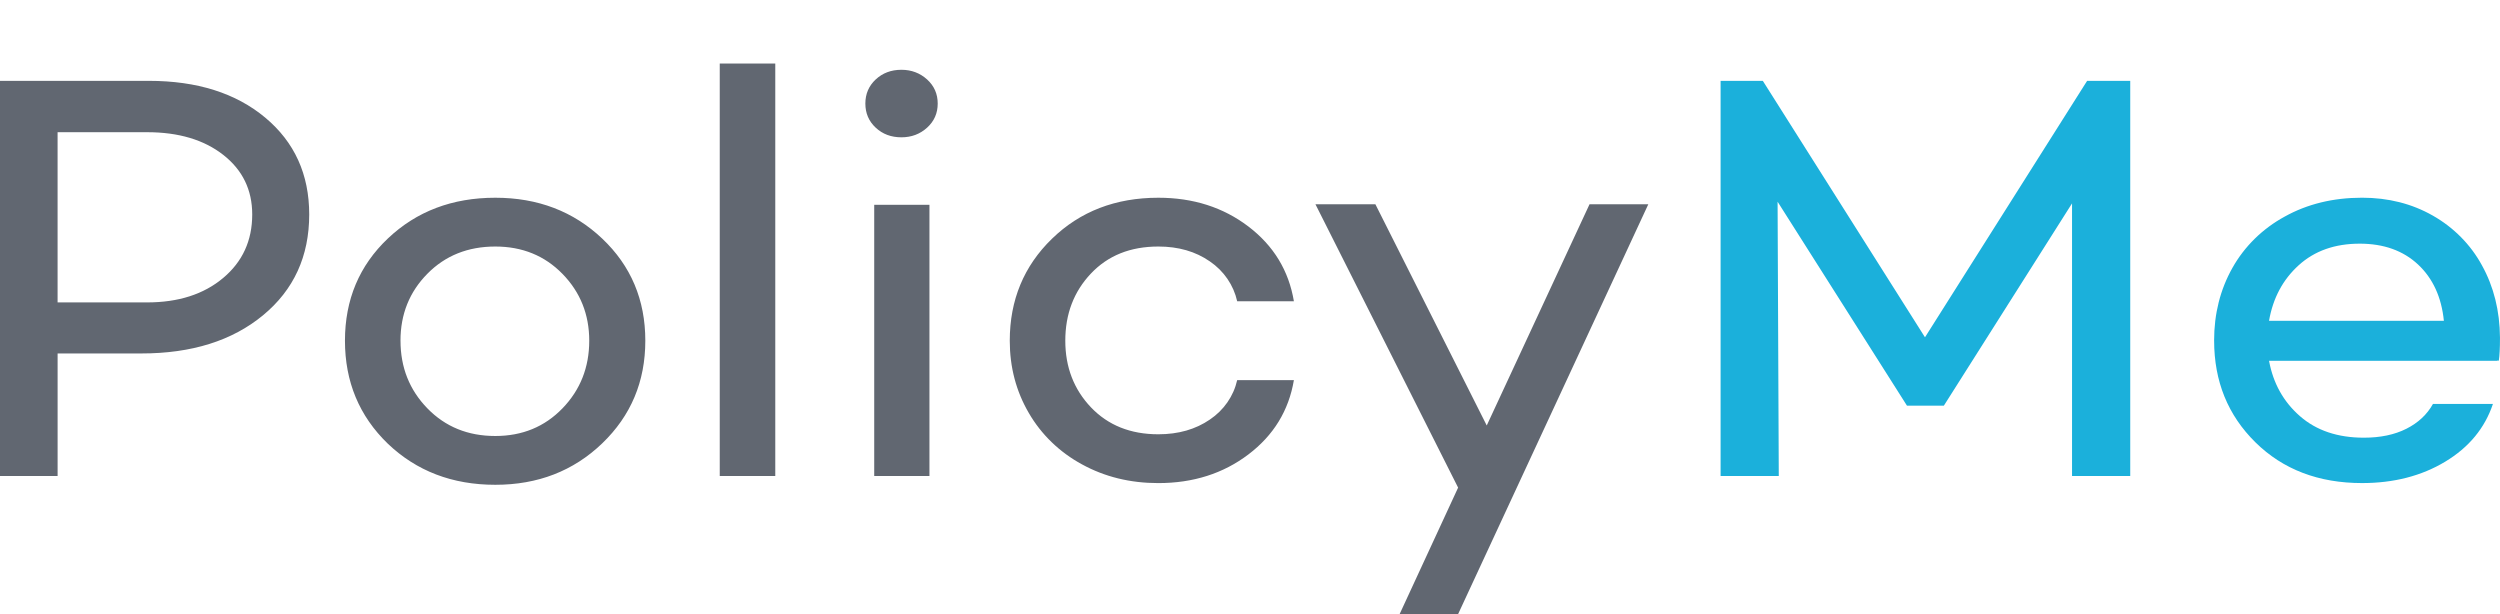 <svg width="118" height="29" viewBox="0 0 118 29" fill="none" xmlns="http://www.w3.org/2000/svg">
<g clip-path="url(#clip0)">
<path fill-rule="evenodd" clip-rule="evenodd" d="M0 22.467V3.816H7.026C9.302 3.816 11.133 4.395 12.518 5.551C13.903 6.707 14.595 8.231 14.595 10.123C14.595 12.096 13.868 13.682 12.414 14.882C10.96 16.082 9.047 16.683 6.677 16.683H2.719V22.467H0ZM2.719 14.274H6.943C8.42 14.274 9.617 13.89 10.532 13.121C11.448 12.354 11.905 11.355 11.905 10.123C11.905 8.962 11.45 8.026 10.539 7.311C9.628 6.597 8.429 6.24 6.943 6.24H2.718V14.274H2.719ZM18.304 20.941C16.956 19.637 16.282 18.018 16.282 16.081C16.282 14.144 16.958 12.535 18.31 11.254C19.663 9.973 21.351 9.333 23.378 9.333C25.386 9.333 27.067 9.976 28.424 11.261C29.78 12.546 30.459 14.153 30.459 16.081C30.459 18.008 29.78 19.624 28.424 20.927C27.067 22.23 25.386 22.882 23.378 22.882C21.351 22.882 19.66 22.235 18.304 20.941ZM18.904 16.081C18.904 17.34 19.326 18.404 20.172 19.274C21.017 20.144 22.086 20.579 23.378 20.579C24.651 20.579 25.708 20.144 26.549 19.274C27.39 18.404 27.812 17.34 27.812 16.081C27.812 14.84 27.39 13.789 26.549 12.927C25.708 12.066 24.651 11.636 23.378 11.636C22.086 11.636 21.017 12.064 20.172 12.921C19.326 13.778 18.903 14.831 18.903 16.081H18.904ZM33.972 22.467V3H36.593V22.467H33.972ZM41.333 6.026C41.007 5.723 40.845 5.342 40.845 4.888C40.845 4.432 41.008 4.054 41.333 3.75C41.658 3.447 42.062 3.294 42.546 3.294C43.02 3.294 43.423 3.447 43.759 3.75C44.093 4.054 44.26 4.433 44.26 4.889C44.26 5.343 44.093 5.723 43.759 6.026C43.423 6.33 43.02 6.481 42.546 6.481C42.062 6.481 41.658 6.33 41.333 6.026ZM41.263 22.467V9.668H43.87V22.467H41.263ZM47.661 16.081C47.661 14.162 48.326 12.557 49.654 11.268C50.984 9.977 52.657 9.333 54.674 9.333C56.318 9.333 57.736 9.786 58.925 10.691C60.115 11.598 60.83 12.774 61.072 14.22H58.395C58.226 13.459 57.765 12.787 57.105 12.338C56.433 11.87 55.621 11.636 54.674 11.636C53.353 11.636 52.292 12.062 51.488 12.915C50.684 13.766 50.282 14.822 50.282 16.081C50.282 17.33 50.687 18.379 51.494 19.227C52.303 20.075 53.362 20.498 54.674 20.498C55.621 20.498 56.432 20.266 57.106 19.803C57.764 19.361 58.225 18.697 58.395 17.941H61.072C60.83 19.378 60.114 20.548 58.925 21.449C57.735 22.351 56.317 22.802 54.673 22.802C53.344 22.802 52.143 22.507 51.07 21.918C50.018 21.349 49.149 20.51 48.561 19.495C47.961 18.468 47.661 17.331 47.661 16.081ZM62.089 9.641H64.918L70.174 20.083L75.026 9.641H77.8L68.766 29.107H66.006L68.823 23.016L62.089 9.641Z" fill="#616771"/>
<path fill-rule="evenodd" clip-rule="evenodd" d="M81.212 22.466V3.816H83.205L90.859 15.92L98.512 3.816H100.547V22.466H97.8V9.6L91.751 19.146H90.008L83.902 9.52L83.958 22.466H81.213H81.212ZM104.506 16.08C104.506 14.812 104.794 13.668 105.369 12.646C105.939 11.63 106.795 10.791 107.838 10.223C108.906 9.629 110.124 9.332 111.49 9.332C112.726 9.332 113.838 9.613 114.828 10.176C115.814 10.735 116.618 11.549 117.148 12.525C117.706 13.529 117.99 14.67 117.999 15.946C117.999 16.428 117.98 16.79 117.943 17.031L117.887 17.004V17.031H107.099C107.294 18.092 107.78 18.963 108.556 19.641C109.332 20.32 110.337 20.659 111.574 20.659C112.355 20.659 113.024 20.519 113.582 20.237C114.139 19.956 114.557 19.566 114.836 19.066H117.666C117.284 20.208 116.534 21.116 115.415 21.79C114.294 22.465 112.987 22.801 111.49 22.801C109.437 22.801 107.759 22.161 106.458 20.88C105.157 19.599 104.507 18 104.507 16.079L104.506 16.08ZM107.098 15.143H115.351C115.239 14.027 114.833 13.141 114.132 12.485C113.429 11.829 112.512 11.501 111.378 11.501C110.206 11.501 109.248 11.84 108.499 12.519C107.751 13.197 107.284 14.071 107.098 15.143Z" fill="#1BB0DB"/>
</g>
<defs>
<clipPath id="clip0">
<rect width="118" height="29" fill="white"/>
</clipPath>
</defs>
</svg>
